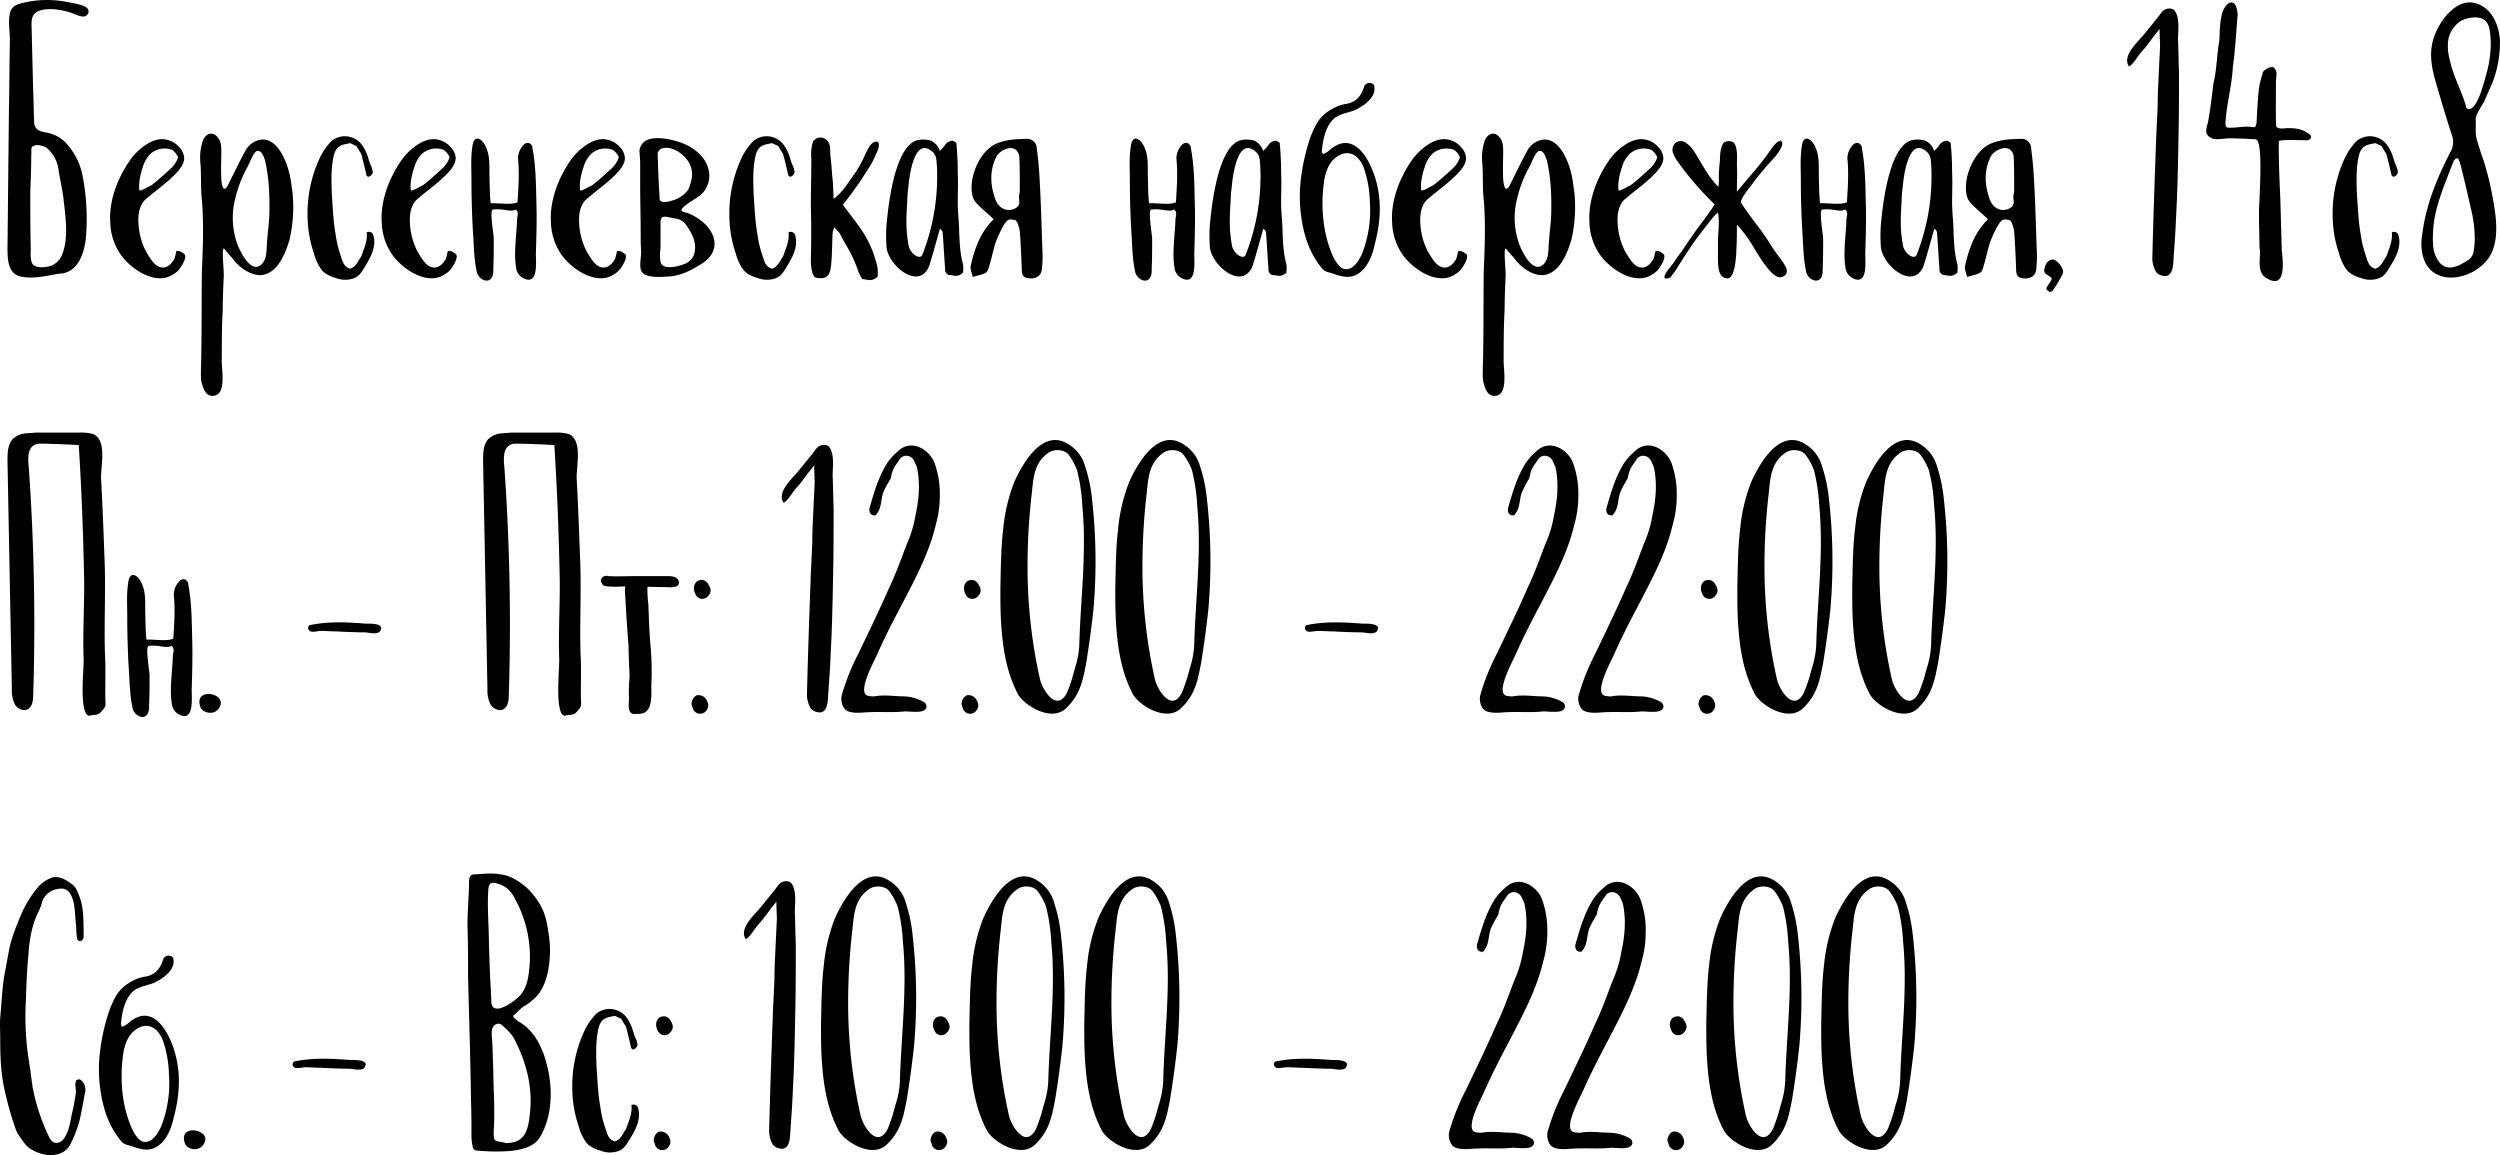 <?xml version="1.0" encoding="UTF-8"?> <svg xmlns="http://www.w3.org/2000/svg" viewBox="0 0 1031.27 476.49"> <title>время ко</title> <g id="Слой_2" data-name="Слой 2"> <g id="Слой_1-2" data-name="Слой 1"> <path d="M15.29,53.26c1.6,1.4,4,1.2,6,2a13.54,13.54,0,0,1,5.8,3.6,27.42,27.42,0,0,1,6.8,12.8,93,93,0,0,1,1.6,25.8c-.4,4.8-2,11.8-7,14.4a8.27,8.27,0,0,1-3.8,1c-5.2.8-10.8,2.4-16.2,1.2-5.2-1.2-5.4-7-5.4-11.8l.6-57.2c.2-9.6.2-19.2.4-28.6,0-3.6-.8-7.4,0-11,.8-3.8,4.4-4,7.8-4.8a43,43,0,0,1,16,.2c2,.4,6.4,1,8,2.4,1.4,1.6.4,3.4-1.6,3.6a11,11,0,0,1-3.4-1c-4-1.6-9.8-2.8-14.2-1.6-4.6,1.4-3.6,5.4-3.6,9.4l.6,24c.2,4.2.2,8.4.4,12.6A3.77,3.77,0,0,0,15.29,53.26Zm-2,7.2c-.6.8-.2,2-.4,3.6,0,5-.2,10-.4,15,0,7.8,0,15.6.2,23.4,0,1.8-.4,5.2,1,6.8,1.8,1.6,6.4,1,8.2,0a8.25,8.25,0,0,0,3.8-4.4c2.6-6.6,1.4-15,.6-22-.4-4.4-1.6-8.8-2.2-13.2a14.1,14.1,0,0,0-5-8.8,8.39,8.39,0,0,0-4.4-1Z"></path> <path d="M57.09,91.46a28.29,28.29,0,0,0,3.2,12.4c1.4,2.2,3.2,5.8,6,6.4,2.6.6,4.4-1.4,5.6-3.4a18.73,18.73,0,0,0,.8-3.2c1.4-.4,2.4.4,3.4,1.2,1,1-.6,4-1.2,4.8a8.88,8.88,0,0,1-3.6,3.6c-7.2,4.8-18-2.6-22-9a24.42,24.42,0,0,1-3.8-12.4c-.6-8.8,2.8-17.8,7.6-25a24.69,24.69,0,0,1,7.2-7.2c2.4-1.6,5.6-2.8,8.6-2a9.4,9.4,0,0,1,5,3,7,7,0,0,1,2,3.8c.8,3.8-4.2,8-6.6,10.2-3,2.6-6,4.8-8.8,7.2C57.89,83.86,56.89,87.66,57.09,91.46Zm3-13.8c1-.6,2.4-1.2,2.6-1.4,2.6-2,5.2-4.4,7.6-6.6a11.3,11.3,0,0,0,3.2-4.8,7.82,7.82,0,0,0-2.4-3,8.82,8.82,0,0,0-8.8,1.4,12.4,12.4,0,0,0-3.4,5.8c-1,2.8-1.8,6.6-1.4,9.4C57.69,78.86,58.89,78.26,60.09,77.66Z"></path> <path d="M119.49,98.66c-1.6,5.4-4.6,13.8-11.4,14.8-4,.4-8.4-2.4-11.2-5.6-2.8-3.6,0,0-4.2-5-1.6-2.2-.2,8.6-.4,11.2-.2,4.6-.4,9.2-.4,13.8-.4,6.8-.4,13.8-.4,20.6-.2,3.59,2.4,15.59-4.4,14.8-2.2-.41-3-2.4-3.6-4.4-.8-2.21-.6-4.4-.6-6.81.4-13.19.2-27,.4-40.39.4-9.8.8-19.6,0-29.2-.6-5-.2-10-.6-15a22,22,0,0,1,.8-8.8c.8-3.2,4.2-5.2,6.6-1.6,1.2,1.6,1.2,3.6,1.2,5.4,0,3.8-.2,7.6,0,11.4.2,2.4.8,6.2,2.8,2.4,1.8-3.6,5.2-10.6,7-13.8a8.78,8.78,0,0,1,5.4-4.6c7.6-2.2,11.8,8.6,13,14.2.6,2.6.8,5,1.2,7.6A60.52,60.52,0,0,1,119.49,98.66Zm-10.2-32.6c-.4-1-1.2-4-3-3.8h-.2c-1.4.2-3.2,5.2-4,6.6a51.88,51.88,0,0,0-5.6,15.6,32.11,32.11,0,0,0,1.4,16.2c1.2,3.2,5.8,12.8,10.2,8.2,2-2.2,1.8-5.4,2-8,.2-4,.8-7.8,1-11.8C111.29,81.46,111.09,73.66,109.29,66.06Z"></path> <path d="M153.68,70.46c.2.8,0,1.4-1,2.2-.4.2-.8.4-1.2,0a1,1,0,0,1-.4-.8c-.2-.8-2-8.6-2.2-8.6a29.24,29.24,0,0,1-1.8-3l-2.6-1.2c-3.2.6-5.4.8-6.6,4.4-1.4,5.2-1.2,11-1,16.6.4,5.6.6,11.4,1.6,16.8a42.68,42.68,0,0,0,2,8.4c.8,2.4,1.2,4.8,4,5.6,2.4-.8,3.2-3.2,4.6-5.2,1-3,2.6-6.2,2.2-9.8a1.91,1.91,0,0,1,2.6.8c1.8,5.2-1.4,10.2-4,14.4-1.2,2-2.4,3.4-4.8,4a10.6,10.6,0,0,1-6.6-.4c-2.2-.6-4.8-1.8-6-3.6a19.77,19.77,0,0,1-3-6.6,48.27,48.27,0,0,1-2.6-15,54,54,0,0,1,4.8-23.8,25.62,25.62,0,0,1,5.2-7.6,8.71,8.71,0,0,1,10.2-.4c2.2,1.4,3.4,3.8,4.4,6.2l1.2,3.8A7.88,7.88,0,0,1,153.68,70.46Z"></path> <path d="M169.08,91.46a28.29,28.29,0,0,0,3.2,12.4c1.4,2.2,3.2,5.8,6,6.4,2.6.6,4.4-1.4,5.6-3.4a18.73,18.73,0,0,0,.8-3.2c1.4-.4,2.4.4,3.4,1.2,1,1-.6,4-1.2,4.8a8.88,8.88,0,0,1-3.6,3.6c-7.2,4.8-18-2.6-22-9a24.42,24.42,0,0,1-3.8-12.4c-.6-8.8,2.8-17.8,7.6-25a24.69,24.69,0,0,1,7.2-7.2c2.4-1.6,5.6-2.8,8.6-2a9.4,9.4,0,0,1,5,3,7,7,0,0,1,2,3.8c.8,3.8-4.2,8-6.6,10.2-3,2.6-6,4.8-8.8,7.2C169.88,83.86,168.88,87.66,169.08,91.46Zm3-13.8c1-.6,2.4-1.2,2.6-1.4,2.6-2,5.2-4.4,7.6-6.6a11.3,11.3,0,0,0,3.2-4.8,7.82,7.82,0,0,0-2.4-3,8.82,8.82,0,0,0-8.8,1.4,12.4,12.4,0,0,0-3.4,5.8c-1,2.8-1.8,6.6-1.4,9.4C169.68,78.86,170.88,78.26,172.08,77.66Z"></path> <path d="M212.68,86.46c-2.4,1.2-4.8-.6-9.4,0-1.4.2.4,10.4.4,12,0,4.2,0,8.6-.2,12.8a6.36,6.36,0,0,1-.4,2.8c-1.6,3.6-6,.8-6.4-2-1.2-5.2-1.2-11.2-1.6-16.8q-.6-10.5-.6-21c0-5-.4-10,.6-15a3.25,3.25,0,0,1,1-1.8c1-.8,2.4.2,3.2,1.2,2.2,3,2.6,6.6,2.6,10.2,0,4.4.2,14.4.6,15,3-.2,8.2.8,11-.4.4-6.2.8-12.2.2-18.2a8.21,8.21,0,0,1,2.6-5.8c.8-.6,2-.8,2.6,0a2.17,2.17,0,0,1,.8,1.8c1.4,7.4,1.4,15,1.6,22.6.2,6.8,0,13.4-.2,20-.2,3.2,1.4,14-5,11a5.61,5.61,0,0,1-3.2-4.6c-1-6,.2-13.2.4-19.4C213.28,89.26,214.28,87.46,212.68,86.46Z"></path> <path d="M238.88,91.46a28.29,28.29,0,0,0,3.2,12.4c1.4,2.2,3.2,5.8,6,6.4,2.6.6,4.4-1.4,5.6-3.4a18.73,18.73,0,0,0,.8-3.2c1.4-.4,2.4.4,3.4,1.2,1,1-.6,4-1.2,4.8a8.88,8.88,0,0,1-3.6,3.6c-7.2,4.8-18-2.6-22-9a24.42,24.42,0,0,1-3.8-12.4c-.6-8.8,2.8-17.8,7.6-25a24.69,24.69,0,0,1,7.2-7.2c2.4-1.6,5.6-2.8,8.6-2a9.4,9.4,0,0,1,5,3,7,7,0,0,1,2,3.8c.8,3.8-4.2,8-6.6,10.2-3,2.6-6,4.8-8.8,7.2C239.68,83.86,238.68,87.66,238.88,91.46Zm3-13.8c1-.6,2.4-1.2,2.6-1.4,2.6-2,5.2-4.4,7.6-6.6a11.3,11.3,0,0,0,3.2-4.8,7.82,7.82,0,0,0-2.4-3,8.82,8.82,0,0,0-8.8,1.4,12.4,12.4,0,0,0-3.4,5.8c-1,2.8-1.8,6.6-1.4,9.4C239.48,78.86,240.68,78.26,241.88,77.66Z"></path> <path d="M263.88,63.26a4.26,4.26,0,0,1,.6-3.2c2.6-5.4,14-2.4,18-.6,4.2,1.8,8.4,5.4,9.6,9.8a10.49,10.49,0,0,1-1.2,9c-1.8,3-6.2,4.6-9,7.2-2,2,.2,1.8,2.2,2.6a21.65,21.65,0,0,1,7.2,4.8c2.4,2.6,3.8,5.6,3.4,8.8-.4,2.8-2.2,5.2-5,7-4.4,2.8-9,5.2-14,5.4-3.2.2-9.8.8-11.2-2.4-.8-2.2,0-5.6,0-7.6-.2-3-.2-5.8-.2-8.6,0-6.4-.2-12.6-.2-18.8v-9.4C264.08,66.06,263.88,64.66,263.88,63.26Zm21.2,11.4a9.75,9.75,0,0,0-1-7.8c-2.2-3.6-7.4-7.2-11.6-5.4-.4.4-1.2,1.2-1.2,1.8.2,6,.4,11.8.8,18v.8c.4,2.2,4.2,1,5.4.6a12,12,0,0,0,6.4-4.4A15.18,15.18,0,0,0,285.08,74.66Zm-12.6,27.6a18.8,18.8,0,0,0,0,5.8c.8,3.4,6.8,2,9.4,1a6.62,6.62,0,0,0,4.8-6c.4-3.8-1.4-7-3.6-10.2a6.29,6.29,0,0,0-3.8-2.6l-3.2-.6c-4-1-3.6.8-3.6,4.4v8.2Z"></path> <path d="M327.68,70.46c.2.8,0,1.4-1,2.2-.4.2-.8.4-1.2,0a1,1,0,0,1-.4-.8c-.2-.8-2-8.6-2.2-8.6a29.24,29.24,0,0,1-1.8-3l-2.6-1.2c-3.2.6-5.4.8-6.6,4.4-1.4,5.2-1.2,11-1,16.6.4,5.6.6,11.4,1.6,16.8a42.68,42.68,0,0,0,2,8.4c.8,2.4,1.2,4.8,4,5.6,2.4-.8,3.2-3.2,4.6-5.2,1-3,2.6-6.2,2.2-9.8a1.91,1.91,0,0,1,2.6.8c1.8,5.2-1.4,10.2-4,14.4-1.2,2-2.4,3.4-4.8,4a10.6,10.6,0,0,1-6.6-.4c-2.2-.6-4.8-1.8-6-3.6a19.77,19.77,0,0,1-3-6.6,48.27,48.27,0,0,1-2.6-15,54,54,0,0,1,4.8-23.8,25.62,25.62,0,0,1,5.2-7.6,8.71,8.71,0,0,1,10.2-.4c2.2,1.4,3.4,3.8,4.4,6.2l1.2,3.8A7.88,7.88,0,0,1,327.68,70.46Z"></path> <path d="M335.28,58.66c.2-.8,1.2-1.4,2-1.8a4,4,0,0,1,3.6.8c1.8,1.4,1.6,4.2,1.6,6,.4,3,.6,5.8.8,8.8.4,2.8.4,6,.6,9.6,4.2-3.2,6.2-7.2,8.8-10.6a45.36,45.36,0,0,0,3.8-6.8c.8-1.6,2.2-5.2,4-6,3.2-1.4,2,3.2,1,4.6a31.75,31.75,0,0,1-3.6,6.8,144.14,144.14,0,0,1-10.2,14.4c2.2,3,4.6,6,6.6,8.8a44.92,44.92,0,0,1,7.8,17.6v3.2c-2.4,2.2-3.8,1.4-6.4,1a21.86,21.86,0,0,1-1.6-3c-2-6.2-4.6-10-7.2-14.8-.4-1.2-1.4-2-2.8-3.6-.2,1.2-.6,1.8-.6,2.4-.2,3.4-.2,6.8-.4,10.2-.4,5-.2,9.8-6.8,8.2-1.6-1.4-1.8-5.2-1.8-7.6.2-7.4.2-14.6,0-21.8,0-6.6.2-12.2.2-19.6A18.8,18.8,0,0,1,335.28,58.66Z"></path> <path d="M376.88,58.46c1.6-1,5-1.2,7.2-.4a6.9,6.9,0,0,1,3.6,4.2,19.92,19.92,0,0,0,2-2.2,3.87,3.87,0,0,1,3.4-2l1.4.8a122.66,122.66,0,0,1,.6,12.4c.2,4.2,0,8.2,0,12.4s.6,8.2.6,12.4c.2,4.4.4,8.8,1.6,13a19.27,19.27,0,0,1,0,3.4c-2.6,2.2-3.6,1-5.8,1a2.34,2.34,0,0,1-1.6-2.6c-.4-4.8-.6-9.6-1-14.6a1.81,1.81,0,0,0-1.2-1.8s-4,14.6-4.6,15.8c-4.6,9.6-17-1.2-17.4-8.6a64.61,64.61,0,0,1,0-8.8C366.28,86.46,368.48,63.26,376.88,58.46Zm-2.6,23.8c-.4,7.6-.8,11.8.6,19.4,1,3.4,4.8,5.6,5.6,3.4a88.14,88.14,0,0,0,6-36.6c-.2-2,0-4.2-1.8-5.8-8-7.2-9.8,12.2-10,14.8A38.84,38.84,0,0,0,374.28,82.26Z"></path> <path d="M409.88,90.46c-2.4-2.4-4.8-4.2-6.8-6.4a6.49,6.49,0,0,1-2-3.6c-1.6-7.6,3.4-18.8,10.4-21.4,4.4-1.6,7.2-1.6,12-1.8a4,4,0,0,1,4.2,4c.6,4.4,1,9,1.2,13.4.6,10.2.8,20.4,1.2,30.6a37,37,0,0,1-.2,4.6c0,3.2-1.4,4.8-4.4,5-3,0-4-.8-4-4-.2-5.2-.4-10.2-.8-15.4-.2-1.6-1-4.2-1.8-4.6-2.4-.6-3.2-.6-4.8,2a47.35,47.35,0,0,0-3.4,7.2c-1,3.2-1.6,6.4-2.6,9.6-.2,1-.8,2.6-1.4,2.8-1.8,1-3.6,1.2-5.4,1.8-.4-1.6-1.2-3.4-.8-4.8C402.08,102.26,404.68,95.46,409.88,90.46Zm10.8-13c0-4.2,0-8.6-.2-13a4.38,4.38,0,0,0-1.6-2.8c-2.2-1.6-6.4.4-7.8,2.8-3,6-2.6,12-.4,18,1.6,3.8,4.8,4.8,7.4,3.8,3.8-1.4,1.8-4,2.4-6.2A10.57,10.57,0,0,0,420.68,77.46Z"></path> <path d="M484.27,86.46c-2.4,1.2-4.8-.6-9.4,0-1.4.2.4,10.4.4,12,0,4.2,0,8.6-.2,12.8a6.36,6.36,0,0,1-.4,2.8c-1.6,3.6-6,.8-6.4-2-1.2-5.2-1.2-11.2-1.6-16.8q-.6-10.5-.6-21c0-5-.4-10,.6-15a3.25,3.25,0,0,1,1-1.8c1-.8,2.4.2,3.2,1.2,2.2,3,2.6,6.6,2.6,10.2,0,4.4.2,14.4.6,15,3-.2,8.2.8,11-.4.4-6.2.8-12.2.2-18.2a8.21,8.21,0,0,1,2.6-5.8c.8-.6,2-.8,2.6,0a2.17,2.17,0,0,1,.8,1.8c1.4,7.4,1.4,15,1.6,22.6.2,6.8,0,13.4-.2,20-.2,3.2,1.4,14-5,11a5.61,5.61,0,0,1-3.2-4.6c-1-6,.2-13.2.4-19.4C484.87,89.26,485.87,87.46,484.27,86.46Z"></path> <path d="M510.27,58.46c1.6-1,5-1.2,7.2-.4a6.9,6.9,0,0,1,3.6,4.2,19.92,19.92,0,0,0,2-2.2,3.87,3.87,0,0,1,3.4-2l1.4.8a122.66,122.66,0,0,1,.6,12.4c.2,4.2,0,8.2,0,12.4s.6,8.2.6,12.4c.2,4.4.4,8.8,1.6,13a19.27,19.27,0,0,1,0,3.4c-2.6,2.2-3.6,1-5.8,1a2.34,2.34,0,0,1-1.6-2.6c-.4-4.8-.6-9.6-1-14.6a1.81,1.81,0,0,0-1.2-1.8s-4,14.6-4.6,15.8c-4.6,9.6-17-1.2-17.4-8.6a64.61,64.61,0,0,1,0-8.8C499.67,86.46,501.87,63.26,510.27,58.46Zm-2.6,23.8c-.4,7.6-.8,11.8.6,19.4,1,3.4,4.8,5.6,5.6,3.4a88.14,88.14,0,0,0,6-36.6c-.2-2,0-4.2-1.8-5.8-8-7.2-9.8,12.2-10,14.8A38.84,38.84,0,0,0,507.67,82.26Z"></path> <path d="M536.67,88.66a60.06,60.06,0,0,1-.2-13.4,84.05,84.05,0,0,1,4-18.4c2.6-6.8,4.6-10,11.2-13a15.51,15.51,0,0,1,3.6-1c4-.6,6.2-3.2,7.4-7,.2-.8.8-1.2,1.6-1.6,1.2-.2,2.4.2,2.6,1.2,1,4.6-4.2,8.2-8,10-2.6,1-5.6,1.4-8,3-4,3-5.2,9.2-5.6,14a1.53,1.53,0,0,0,.4,1,1.2,1.2,0,0,0,.8-.2,7,7,0,0,0,1.6-1c11.4-10.4,18.8,6.6,20.4,16,1.4,7.4.6,15.2-1.4,22.6-.8,3.8-2.2,7.6-4.8,10.4-4.4,4.4-8.4,3-13,1.4-1.4-.4-2.8-.6-3.8-1.8C540.07,104.46,537.67,96.66,536.67,88.66Zm28.4-5.6a46.59,46.59,0,0,0-2.2-13c-1.8-5.6-6.2-9-11.4-5.4-3.6,2.4-5,7.2-5.4,11.2-1.2,8.8-.4,19.2,2.8,27.4.8,2.4,2.8,6.6,5.2,7.6,3.8,1.2,6.4-3.2,7.8-6.2A49.46,49.46,0,0,0,565.07,83.06Z"></path> <path d="M585.87,91.46a28.29,28.29,0,0,0,3.2,12.4c1.4,2.2,3.2,5.8,6,6.4,2.6.6,4.4-1.4,5.6-3.4a18.73,18.73,0,0,0,.8-3.2c1.4-.4,2.4.4,3.4,1.2,1,1-.6,4-1.2,4.8a8.88,8.88,0,0,1-3.6,3.6c-7.2,4.8-18-2.6-22-9a24.42,24.42,0,0,1-3.8-12.4c-.6-8.8,2.8-17.8,7.6-25a24.69,24.69,0,0,1,7.2-7.2c2.4-1.6,5.6-2.8,8.6-2a9.4,9.4,0,0,1,5,3,7,7,0,0,1,2,3.8c.8,3.8-4.2,8-6.6,10.2-3,2.6-6,4.8-8.8,7.2C586.67,83.86,585.67,87.66,585.87,91.46Zm3-13.8c1-.6,2.4-1.2,2.6-1.4,2.6-2,5.2-4.4,7.6-6.6a11.3,11.3,0,0,0,3.2-4.8,7.82,7.82,0,0,0-2.4-3,8.82,8.82,0,0,0-8.8,1.4,12.4,12.4,0,0,0-3.4,5.8c-1,2.8-1.8,6.6-1.4,9.4C586.47,78.86,587.67,78.26,588.87,77.66Z"></path> <path d="M648.27,98.66c-1.6,5.4-4.6,13.8-11.4,14.8-4,.4-8.4-2.4-11.2-5.6-2.8-3.6,0,0-4.2-5-1.6-2.2-.2,8.6-.4,11.2-.2,4.6-.4,9.2-.4,13.8-.4,6.8-.4,13.8-.4,20.6-.2,3.59,2.4,15.59-4.4,14.8-2.2-.41-3-2.4-3.6-4.4-.8-2.21-.6-4.4-.6-6.81.4-13.19.2-27,.4-40.39.4-9.8.8-19.6,0-29.2-.6-5-.2-10-.6-15a22,22,0,0,1,.8-8.8c.8-3.2,4.2-5.2,6.6-1.6,1.2,1.6,1.2,3.6,1.2,5.4,0,3.8-.2,7.6,0,11.4.2,2.4.8,6.2,2.8,2.4,1.8-3.6,5.2-10.6,7-13.8a8.78,8.78,0,0,1,5.4-4.6c7.6-2.2,11.8,8.6,13,14.2.6,2.6.8,5,1.2,7.6A60.52,60.52,0,0,1,648.27,98.66Zm-10.2-32.6c-.4-1-1.2-4-3-3.8h-.2c-1.4.2-3.2,5.2-4,6.6a51.88,51.88,0,0,0-5.6,15.6,32.11,32.11,0,0,0,1.4,16.2c1.2,3.2,5.8,12.8,10.2,8.2,2-2.2,1.8-5.4,2-8,.2-4,.8-7.8,1-11.8C640.07,81.46,639.87,73.66,638.07,66.06Z"></path> <path d="M667.26,91.46a28.29,28.29,0,0,0,3.2,12.4c1.4,2.2,3.2,5.8,6,6.4,2.6.6,4.4-1.4,5.6-3.4a18.73,18.73,0,0,0,.8-3.2c1.4-.4,2.4.4,3.4,1.2,1,1-.6,4-1.2,4.8a8.88,8.88,0,0,1-3.6,3.6c-7.2,4.8-18-2.6-22-9a24.52,24.52,0,0,1-3.8-12.4c-.59-8.8,2.8-17.8,7.6-25a24.69,24.69,0,0,1,7.2-7.2c2.4-1.6,5.6-2.8,8.6-2a9.4,9.4,0,0,1,5,3,7,7,0,0,1,2,3.8c.8,3.8-4.2,8-6.6,10.2-3,2.6-6,4.8-8.8,7.2C668.06,83.86,667.06,87.66,667.26,91.46Zm3-13.8c1-.6,2.4-1.2,2.6-1.4,2.6-2,5.2-4.4,7.6-6.6a11.3,11.3,0,0,0,3.2-4.8,7.82,7.82,0,0,0-2.4-3,8.82,8.82,0,0,0-8.8,1.4,12.4,12.4,0,0,0-3.4,5.8c-1,2.8-1.8,6.6-1.4,9.4C667.86,78.86,669.06,78.26,670.26,77.66Z"></path> <path d="M690.07,113.06l-1,1.4a4,4,0,0,1-2.2.4c-1.4-1,3-5.6,3.6-6.6,1-1.6,2.19-3.2,3.4-4.8,2.2-3.4,4.39-6.4,6.6-9.6.6-.6,7-9.4,6.79-9.6a127.32,127.32,0,0,1-15.19-17.6,13.57,13.57,0,0,1-2-3.8,3.83,3.83,0,0,1,1.19-4,3.62,3.62,0,0,1,4.4.2,13,13,0,0,1,3.21,3.4c2.6,4.2,6.39,11.4,10,14.6.4-3.4,0-4,.21-5.4a40.36,40.36,0,0,1,.4-5.2c0-2.2.19-6,1.6-7.6a3.33,3.33,0,0,1,2.4-.6c3.79-.2,3,7.4,3,9.6.19,3,0,7.6,0,11.2l2.19-2.6c4-4.8,8.41-9.6,11.8-14.8.8-1.2,3.4-4.4,4.4-3.4,1.4,1.4-2,5.8-3,6.8-1.4,1.6-3,3.2-4.39,5a81.67,81.67,0,0,0-5.21,6.6c-1.6,2-3.4,4.2-4.19,6.6,0,.6,5.19,7.6,5.79,8.4a107.34,107.34,0,0,1,6.6,9.4c3.8,6.2,9.8,11.2,4.61,13.2-3.61,1.4-9.21-8.2-11.21-11.4a53.08,53.08,0,0,0-7.39-10.2c0,3.4,0,6.8-.21,10.4a40.1,40.1,0,0,1-.4,5,18.33,18.33,0,0,1-1.2,5c-.59,1-1.19,1.8-2.19,1.8-.81-.2-1.61-.2-2.21-1-1.6-1.6-1.6-5.4-1.6-7.4v-6.8c0-3.6.81-8.4,0-12-1.59,1.2-3.4,3.8-4.59,5.2-1.41,2-3,3.8-4.41,5.8-3.19,4.4-6,9-8.79,13.4C690.47,112.46,690.26,112.86,690.07,113.06Z"></path> <path d="M761.06,86.46c-2.4,1.2-4.8-.6-9.4,0-1.4.2.4,10.4.4,12,0,4.2,0,8.6-.2,12.8a6.36,6.36,0,0,1-.4,2.8c-1.6,3.6-6,.8-6.4-2-1.2-5.2-1.2-11.2-1.6-16.8q-.6-10.5-.6-21c0-5-.4-10,.6-15a3.25,3.25,0,0,1,1-1.8c1-.8,2.4.2,3.2,1.2,2.2,3,2.6,6.6,2.6,10.2,0,4.4.2,14.4.6,15,3-.2,8.2.8,11-.4.4-6.2.8-12.2.2-18.2a8.21,8.21,0,0,1,2.6-5.8c.8-.6,2-.8,2.6,0a2.17,2.17,0,0,1,.8,1.8c1.4,7.4,1.4,15,1.6,22.6.2,6.8,0,13.4-.2,20-.2,3.2,1.4,14-5,11a5.61,5.61,0,0,1-3.2-4.6c-1-6,.2-13.2.4-19.4C761.66,89.26,762.66,87.46,761.06,86.46Z"></path> <path d="M787.06,58.46c1.6-1,5-1.2,7.2-.4a6.9,6.9,0,0,1,3.6,4.2,19.92,19.92,0,0,0,2-2.2,3.87,3.87,0,0,1,3.4-2l1.4.8a122.66,122.66,0,0,1,.6,12.4c.2,4.2,0,8.2,0,12.4s.6,8.2.6,12.4c.2,4.4.4,8.8,1.6,13a19.27,19.27,0,0,1,0,3.4c-2.6,2.2-3.6,1-5.8,1a2.34,2.34,0,0,1-1.6-2.6c-.4-4.8-.6-9.6-1-14.6a1.81,1.81,0,0,0-1.2-1.8s-4,14.6-4.6,15.8c-4.6,9.6-17-1.2-17.4-8.6a64.61,64.61,0,0,1,0-8.8C776.46,86.46,778.66,63.26,787.06,58.46Zm-2.6,23.8c-.4,7.6-.8,11.8.6,19.4,1,3.4,4.8,5.6,5.6,3.4a88.14,88.14,0,0,0,6-36.6c-.2-2,0-4.2-1.8-5.8-8-7.2-9.8,12.2-10,14.8A38.84,38.84,0,0,0,784.46,82.26Z"></path> <path d="M820.06,90.46c-2.4-2.4-4.8-4.2-6.8-6.4a6.49,6.49,0,0,1-2-3.6c-1.6-7.6,3.4-18.8,10.4-21.4,4.4-1.6,7.2-1.6,12-1.8a4,4,0,0,1,4.2,4c.6,4.4,1,9,1.2,13.4.6,10.2.8,20.4,1.2,30.6a37,37,0,0,1-.2,4.6c0,3.2-1.4,4.8-4.4,5-3,0-4-.8-4-4-.2-5.2-.4-10.2-.8-15.4-.2-1.6-1-4.2-1.8-4.6-2.4-.6-3.2-.6-4.8,2a47.35,47.35,0,0,0-3.4,7.2c-1,3.2-1.6,6.4-2.6,9.6-.2,1-.8,2.6-1.4,2.8-1.8,1-3.6,1.2-5.4,1.8-.4-1.6-1.2-3.4-.8-4.8C812.26,102.26,814.86,95.46,820.06,90.46Zm10.8-13c0-4.2,0-8.6-.2-13a4.38,4.38,0,0,0-1.6-2.8c-2.2-1.6-6.4.4-7.8,2.8-3,6-2.6,12-.4,18,1.6,3.8,4.8,4.8,7.4,3.8,3.8-1.4,1.8-4,2.4-6.2A10.57,10.57,0,0,0,830.86,77.46Z"></path> <path d="M851.06,112.26l-.2.8a67.43,67.43,0,0,1-3.8,6.4c-.6,1-1.4,1.2-2.2.59-.6-.59-1-1-.4-1.79.4-.8,1-1.4,1.4-2.2.8-1.2.6-1.4-.6-2.2-1-.6-2.2-1.2-2-2.6.4-2,1-3.6,3.2-4.2h.6C848.86,107.46,851.06,110.46,851.06,112.26Z"></path> <path d="M898.65,56.66c-.2,10.8-.4,21.8-1,32.8-.2,5.4-.6,11-1,16.6-.2,3.6-.2,9.8-6,7.2a5.3,5.3,0,0,1-1.2-1,11.31,11.31,0,0,1-1.6-5.6c.4-16.6,1-33.2,1.6-50l.6-12.6c0-4.2.2-8.2.4-12.4l.6-12.8c0-1-.2-4-.2-7a11.09,11.09,0,0,1-1.2,1.6c-2,2.4-3.6,5-5.8,7.4-1.8,1.8-3.4,5.2-5.6,6.6-3.2-4.6,4.2-10.6,6.6-13.8,2.4-3,4.8-5.8,7-8.8a.2.2,0,0,0,.2-.2l.2-.2c1.4-1.2,4-1.4,5,.2,2,3.2,1.2,8,1.2,11.6.2,4.4.2,9,.4,13.4C898.85,38.66,898.85,47.66,898.65,56.66Z"></path> <path d="M932.05,102.26c0-4.4-.2-9-.2-13.6-.2-4,2.2-30.8-1.4-31.2-3.6-.2-7.2-.4-10.8-.4-2.2,0-5.2.8-7.2,0-4-1.8-1.8-4.6-1.4-8,.8-4.6,1.4-9.6,2-14.6,1.4-5.6,1.4-12,2.4-17.4.4-4.4-.2-13,4-15.8a2,2,0,0,1,2.8,1,12.91,12.91,0,0,1,.8,3.8c-.6,7-1,14.6-2,21.8-.4,7.6-2.6,15.2-3,22.6,0,1.8,0,2.4,2.6,2.2,2.6,0,5.6-.8,8.8-.2,1,.2,1.2-.8,1.4-1.8.2-4,.4-8.2.8-12.4a32.12,32.12,0,0,1,1.6-7.6,2.41,2.41,0,0,1,1.4-2,4.71,4.71,0,0,1,2.6-1c1.2,0,2,2,1.8,3,0,1-.2,2-.2,2.8,0,5.2-.2,18.4.2,18.8,1,1.2,3.4.6,4.8.6,3.4,0,6,.4,8.6,2.4a1.36,1.36,0,0,1,.8,1.6,1.78,1.78,0,0,1-1.6,1c-1.2,0-11.6-.4-11.6.4-.2,6.4.4,19.6.6,23.4l.6,21.6c.4,3.8,2.2,16.79-6.4,11.4-3.6-2-2.6-7-2.6-10.6A6.17,6.17,0,0,0,932.05,102.26Z"></path> <path d="M989.05,70.46c.2.8,0,1.4-1,2.2-.4.2-.8.4-1.2,0a1,1,0,0,1-.4-.8c-.2-.8-2-8.6-2.2-8.6a29.24,29.24,0,0,1-1.8-3l-2.6-1.2c-3.2.6-5.4.8-6.6,4.4-1.4,5.2-1.2,11-1,16.6.4,5.6.6,11.4,1.6,16.8a42.68,42.68,0,0,0,2,8.4c.8,2.4,1.2,4.8,4,5.6,2.4-.8,3.2-3.2,4.6-5.2,1-3,2.6-6.2,2.2-9.8a1.91,1.91,0,0,1,2.6.8c1.8,5.2-1.4,10.2-4,14.4-1.2,2-2.4,3.4-4.8,4a10.6,10.6,0,0,1-6.6-.4c-2.2-.6-4.8-1.8-6-3.6a19.77,19.77,0,0,1-3-6.6,48.27,48.27,0,0,1-2.6-15,54,54,0,0,1,4.8-23.8,25.62,25.62,0,0,1,5.2-7.6,8.71,8.71,0,0,1,10.2-.4c2.2,1.4,3.4,3.8,4.4,6.2l1.2,3.8A7.88,7.88,0,0,1,989.05,70.46Z"></path> <path d="M999.05,97.66c0-.6.2-1,.2-1.4,1.6-12.2,6.2-23.2,11.8-34a8,8,0,0,0,.4-6.4c-2.4-7.4-4.6-14.8-6.8-22.4-1.4-5-2.4-10-1.4-15.2,1.6-8.6,11.4-22.8,21.8-15,4,3,5.8,8.2,6.2,13.2a46.9,46.9,0,0,1-3,17.4l-3.6,8.2c-1,1.8-3.6,5.4-3.4,7.4.2,3-.4,5.4.6,8.6.8,2.8,1.8,5.8,2.8,8.6a132.12,132.12,0,0,1,4.4,19.6c.8,5.4,1.2,11.2-.6,16.4-4,12.4-26,18-29.2,2A20.73,20.73,0,0,1,999.05,97.66Zm4.6-1.4a35.3,35.3,0,0,0,0,4.6,13.08,13.08,0,0,0,2.2,6.8c3.4,4.8,8.2,2.2,12-.2a5.35,5.35,0,0,0,2.6-4.2,29.84,29.84,0,0,0,.4-4.2,49.65,49.65,0,0,0-1.4-12.2c-1.4-6.2-2.8-12.4-4.4-18.6a15.68,15.68,0,0,0-1-2.8.91.91,0,0,0-1,0,2.94,2.94,0,0,0-1,1.2C1008.45,76.26,1003.85,86.06,1003.65,96.26Zm23.8-77.2a38.54,38.54,0,0,0-.2-4.8c-.2-1.8-.4-3.8-1.6-5.2-2-2.8-7.4-2-10.2-.6a11.51,11.51,0,0,0-5.6,8.6,21.42,21.42,0,0,0,.8,8c1.4,6.6,4.8,12.4,6.6,18.8a1.1,1.1,0,0,0,.6,1,1.71,1.71,0,0,0,1.4,0c3.2-1.8,5.2-10.2,6.2-13.6A50.18,50.18,0,0,0,1027.45,19.06Z"></path> <path d="M9.89,178.86c1.4-.2,3-.2,4.6-.4h18.2a18.47,18.47,0,0,1,5.8.6c5.8,2.6,3,13.4,3.2,18.4.6,10.8,1,21.6,1.4,32.4.6,13-.2,26.8.2,39.8.4,6.6,0,13.2.2,19.8.2,2.2-.4,2.6-1.8,4.2s-2.8,1-5,1.6c-4.2-.8-2-19.8-2.2-23.8-.4-10,.4-23.2.2-33.2-.4-19.2-1-35.2-2.2-54.6-.2-.2-15.4-.8-16.8-.6-4.6.8-4.2,6-3.8,10a916.51,916.51,0,0,1,1.8,93.8c0,2.2-.4,4.8-2.4,5.8-1.8.8-4.2-.4-5.2-2.2a12.43,12.43,0,0,1-1.2-6l-1.8-94.2c0-3.2,0-6.8,2.2-9.2A9,9,0,0,1,9.89,178.86Z"></path> <path d="M70.69,266.46c-2.4,1.2-4.8-.6-9.4,0-1.4.2.4,10.4.4,12,0,4.2,0,8.6-.2,12.8a6.36,6.36,0,0,1-.4,2.8c-1.6,3.6-6,.8-6.4-2-1.2-5.2-1.2-11.2-1.6-16.8q-.6-10.5-.6-21c0-5-.4-10,.6-15a3.25,3.25,0,0,1,1-1.8c1-.8,2.4.2,3.2,1.2,2.2,3,2.6,6.6,2.6,10.2,0,4.4.2,14.4.6,15,3-.2,8.2.8,11-.4.4-6.2.8-12.2.2-18.2a8.21,8.21,0,0,1,2.6-5.8c.8-.6,2-.8,2.6,0a2.17,2.17,0,0,1,.8,1.8c1.4,7.4,1.4,15,1.6,22.6.2,6.8,0,13.4-.2,20-.2,3.2,1.4,14-5,11a5.61,5.61,0,0,1-3.2-4.6c-1-6,.2-13.2.4-19.4C71.29,269.26,72.29,267.46,70.69,266.46Z"></path> <path d="M90.68,291.46a4.16,4.16,0,0,1-1.19,1.6c-1.81,1.8-6,1-6.81-1.4C79.68,283.26,93.68,285.86,90.68,291.46Z"></path> <path d="M157.28,259.06a7.87,7.87,0,0,1-.4,1.2c-1,1.6-4.4.8-6,.6-4,0-8.2-.2-12.2-.4-2,0-4.2-.2-6.2-.2-1.2,0-3.2.6-4.4.2a1.87,1.87,0,0,1-1-1.4c0-.4.4-1.2.8-1.2,7.6-1.6,15.4-1.2,23-.6C152.28,257.26,157.08,257.06,157.28,259.06Z"></path> <path d="M206.08,178.86c1.4-.2,3-.2,4.6-.4h18.2a18.47,18.47,0,0,1,5.8.6c5.8,2.6,3,13.4,3.2,18.4.6,10.8,1,21.6,1.4,32.4.6,13-.2,26.8.2,39.8.4,6.6,0,13.2.2,19.8.2,2.2-.4,2.6-1.8,4.2s-2.8,1-5,1.6c-4.2-.8-2-19.8-2.2-23.8-.4-10,.4-23.2.2-33.2-.4-19.2-1-35.2-2.2-54.6-.2-.2-15.4-.8-16.8-.6-4.6.8-4.2,6-3.8,10a916.51,916.51,0,0,1,1.8,93.8c0,2.2-.4,4.8-2.4,5.8-1.8.8-4.2-.4-5.2-2.2a12.43,12.43,0,0,1-1.2-6l-1.8-94.2c0-3.2,0-6.8,2.2-9.2A9,9,0,0,1,206.08,178.86Z"></path> <path d="M267.08,242.06a47.16,47.16,0,0,0,.4,7.4c0,2,.2,4.2.2,6.2.2,4.2.4,8.2.8,12.2a125.15,125.15,0,0,1,.2,15c0,2.6.2,5.6-.6,8.2a5.11,5.11,0,0,1-2.4,3,6.81,6.81,0,0,1-2.8.4,5.44,5.44,0,0,1-1.8,0c-2.4-.6-1.6-4.4-1.6-6.4a58.92,58.92,0,0,1,.2-8.4,43.5,43.5,0,0,0-.2-5c0-2.8-.2-5.6-.2-8.4-.6-7-1-13.8-1.4-20.8a20.29,20.29,0,0,1,0-3.6c-5.2.4-7.8,0-8.6-.2s-1-1.2-1.4-1.8a2,2,0,0,1,1-2,2.9,2.9,0,0,1,2.2-.2c3.6.2,7.4,0,10.8,0h12c1.6,0,4.2-.2,5.4,1a2,2,0,0,1,.4,2.8c-.6.6-1.6.6-2.4.8Z"></path> <path d="M285.28,290.66a4.22,4.22,0,0,1,2-3.8,3.73,3.73,0,0,1,4,1.6c1.2,2,1.2,3.4-.2,5a3.15,3.15,0,0,1-5.2-1A18.88,18.88,0,0,0,285.28,290.66Zm1-47.6c-.2-1.6.8-3.4,2-3.6a3,3,0,0,1,3.8,1.4c1.4,2,1.4,3.6,0,5a3,3,0,0,1-5.2-.8A5.3,5.3,0,0,1,286.28,243.06Z"></path> <path d="M343.67,236.66c-.2,10.8-.4,21.8-1,32.8-.2,5.4-.6,11-1,16.6-.2,3.6-.2,9.8-6,7.2a5.3,5.3,0,0,1-1.2-1,11.31,11.31,0,0,1-1.6-5.6c.4-16.6,1-33.2,1.6-50l.6-12.6c0-4.2.2-8.2.4-12.4l.6-12.8c0-1-.2-4-.2-7a11.09,11.09,0,0,1-1.2,1.6c-2,2.4-3.6,5-5.8,7.4-1.8,1.8-3.4,5.2-5.6,6.6-3.2-4.6,4.2-10.6,6.6-13.8,2.4-3,4.8-5.8,7-8.8a.2.2,0,0,0,.2-.2l.2-.2c1.4-1.2,4-1.4,5,.2,2,3.2,1.2,8,1.2,11.6.2,4.4.2,9,.4,13.4C343.87,218.66,343.87,227.66,343.67,236.66Z"></path> <path d="M387.67,204.86a42.42,42.42,0,0,1-1.6,11.4c-2.8,12-8.6,22.6-14.2,33.4-3.6,6.8-7,13.4-10,20.2-1.2,2.8-8.8,16.4-3.6,17.2a9.74,9.74,0,0,0,2.4.2c4.2-.8,8.2,0,12.4,0a17.56,17.56,0,0,1,7.8,2.2c1.6.8,1.8,2.8.2,3.6-1.6,1-5.8.4-7.8.4-5.8.6-9.4,0-16.4.4-2.2.2-5.2.4-7.4-.6-2.2-1.2-2.8-4.8-2.2-6.6a91.39,91.39,0,0,1,6.8-17c4.4-9.2,8.8-18.2,12.8-27.4,2.8-5.8,4.8-11.6,7.2-17.8a49,49,0,0,0,3.6-12c1.4-6.4,2-13,.6-19.6-.2-.8-.8-1.8-1-2.4-1.2-2.8-4.4-3.2-6-1.2-2.4,3.6-3,3.8-3.8,8-.2.4-2.6,4.4-2.8,5.2-1.4,2.8-.8,6.6-2.8,9.2-2.2,3.2-.6.8-.6.8a1.76,1.76,0,0,1-2-.4c-.4-.2-.6-1-.6-1.4-.2-.2,0-.4,0-1,1.8-6.2,3.6-12.8,7.4-18.8a23.49,23.49,0,0,1,4.2-4.6c5.6-5.6,13.4-.8,15.4,5.2A37.58,37.58,0,0,1,387.67,204.86Z"></path> <path d="M396.67,290.66a4.22,4.22,0,0,1,2-3.8,3.73,3.73,0,0,1,4,1.6c1.2,2,1.2,3.4-.2,5a3.15,3.15,0,0,1-5.2-1A18.88,18.88,0,0,0,396.67,290.66Zm1-47.6c-.2-1.6.8-3.4,2-3.6a3,3,0,0,1,3.8,1.4c1.4,2,1.4,3.6,0,5a3,3,0,0,1-5.2-.8A5.3,5.3,0,0,1,397.67,243.06Z"></path> <path d="M412.67,242.46c.2-8.2.2-16.4,1.2-24.6a70.82,70.82,0,0,1,4.6-19.2c3.2-7,11.6-22.6,22.6-15.2a15.54,15.54,0,0,1,6.6,9,64,64,0,0,1,2.8,13.4,229.64,229.64,0,0,1,.6,45.4q-1.2,11.1-3,22.2c-1.4,7.2-2.4,13-8.2,18.6-6,6-17.4-1-20-5.8-5-9.6-6.4-20-7-31C412.67,251.06,412.67,246.66,412.67,242.46Zm11.2-9.4a211.19,211.19,0,0,0,5.2,47.4c1.2,4.4,6.8,13.4,11,5.4.8-1.8,1.4-3.6,2-5.4s1-3.8,1.6-5.6a36.42,36.42,0,0,0,1.6-10.4c.6-18.6,3-37,1.2-55.8a75.63,75.63,0,0,0-2.2-14.8,26.9,26.9,0,0,0-3.4-6.2c-1.6-2.2-5.8-2.6-8.2-1-6.6,4.4-6.4,11.6-7.2,18.2A260.62,260.62,0,0,0,423.87,233.06Z"></path> <path d="M460.07,242.46c.2-8.2.2-16.4,1.2-24.6a70.82,70.82,0,0,1,4.6-19.2c3.2-7,11.6-22.6,22.6-15.2a15.54,15.54,0,0,1,6.6,9,64,64,0,0,1,2.8,13.4,229.64,229.64,0,0,1,.6,45.4q-1.2,11.1-3,22.2c-1.4,7.2-2.4,13-8.2,18.6-6,6-17.4-1-20-5.8-5-9.6-6.4-20-7-31C460.07,251.06,460.07,246.66,460.07,242.46Zm11.2-9.4a211.19,211.19,0,0,0,5.2,47.4c1.2,4.4,6.8,13.4,11,5.4.8-1.8,1.4-3.6,2-5.4s1-3.8,1.6-5.6a36.42,36.42,0,0,0,1.6-10.4c.6-18.6,3-37,1.2-55.8a75.63,75.63,0,0,0-2.2-14.8,26.9,26.9,0,0,0-3.4-6.2c-1.6-2.2-5.8-2.6-8.2-1-6.6,4.4-6.4,11.6-7.2,18.2A260.62,260.62,0,0,0,471.27,233.06Z"></path> <path d="M568.47,259.06a9.26,9.26,0,0,1-.4,1.2c-1,1.6-4.41.8-6,.6-4,0-8.2-.2-12.2-.4-2,0-4.21-.2-6.21-.2-1.19,0-3.19.6-4.39.2a1.87,1.87,0,0,1-1-1.4c0-.4.4-1.2.8-1.2,7.59-1.6,15.4-1.2,23-.6C563.47,257.26,568.26,257.06,568.47,259.06Z"></path> <path d="M651.07,204.86a42.42,42.42,0,0,1-1.61,11.4c-2.8,12-8.6,22.6-14.2,33.4-3.6,6.8-7,13.4-10,20.2-1.19,2.8-8.79,16.4-3.6,17.2a9.82,9.82,0,0,0,2.41.2c4.19-.8,8.19,0,12.4,0a17.56,17.56,0,0,1,7.79,2.2c1.6.8,1.81,2.8.2,3.6-1.6,1-5.8.4-7.8.4-5.8.6-9.4,0-16.4.4-2.19.2-5.19.4-7.4-.6-2.2-1.2-2.79-4.8-2.2-6.6a90.73,90.73,0,0,1,6.81-17c4.39-9.2,8.79-18.2,12.79-27.4,2.81-5.8,4.81-11.6,7.2-17.8a49,49,0,0,0,3.61-12c1.39-6.4,2-13,.59-19.6-.2-.8-.8-1.8-1-2.4-1.2-2.8-4.4-3.2-6-1.2-2.4,3.6-3,3.8-3.8,8a58.57,58.57,0,0,0-2.79,5.2c-1.41,2.8-.81,6.6-2.81,9.2-2.19,3.2-.6.8-.6.8a1.76,1.76,0,0,1-2-.4c-.4-.2-.59-1-.59-1.4-.21-.2,0-.4,0-1,1.79-6.2,3.59-12.8,7.4-18.8a23.15,23.15,0,0,1,4.19-4.6c5.6-5.6,13.41-.8,15.41,5.2A38,38,0,0,1,651.07,204.86Z"></path> <path d="M691.66,204.86a42.42,42.42,0,0,1-1.6,11.4c-2.8,12-8.6,22.6-14.2,33.4-3.6,6.8-7,13.4-10,20.2-1.2,2.8-8.8,16.4-3.6,17.2a9.74,9.74,0,0,0,2.4.2c4.2-.8,8.2,0,12.4,0a17.56,17.56,0,0,1,7.8,2.2c1.6.8,1.8,2.8.2,3.6-1.6,1-5.8.4-7.8.4-5.8.6-9.4,0-16.4.4-2.2.2-5.2.4-7.4-.6-2.2-1.2-2.8-4.8-2.2-6.6a91.39,91.39,0,0,1,6.8-17c4.4-9.2,8.8-18.2,12.8-27.4,2.8-5.8,4.8-11.6,7.2-17.8a49,49,0,0,0,3.6-12c1.4-6.4,2-13,.6-19.6-.2-.8-.8-1.8-1-2.4-1.2-2.8-4.4-3.2-6-1.2-2.4,3.6-3,3.8-3.8,8-.2.4-2.6,4.4-2.8,5.2-1.4,2.8-.8,6.6-2.8,9.2-2.2,3.2-.6.8-.6.8a1.76,1.76,0,0,1-2-.4c-.4-.2-.6-1-.6-1.4-.2-.2,0-.4,0-1,1.8-6.2,3.6-12.8,7.4-18.8a23.49,23.49,0,0,1,4.2-4.6c5.6-5.6,13.4-.8,15.4,5.2A37.58,37.58,0,0,1,691.66,204.86Z"></path> <path d="M700.66,290.66a4.22,4.22,0,0,1,2-3.8,3.73,3.73,0,0,1,4,1.6c1.2,2,1.2,3.4-.2,5a3.15,3.15,0,0,1-5.2-1A18.88,18.88,0,0,0,700.66,290.66Zm1-47.6c-.2-1.6.8-3.4,2-3.6a3,3,0,0,1,3.8,1.4c1.4,2,1.4,3.6,0,5a3,3,0,0,1-5.2-.8A5.3,5.3,0,0,1,701.66,243.06Z"></path> <path d="M716.66,242.46c.2-8.2.2-16.4,1.2-24.6a70.82,70.82,0,0,1,4.6-19.2c3.2-7,11.6-22.6,22.6-15.2a15.52,15.52,0,0,1,6.59,9,63.39,63.39,0,0,1,2.81,13.4,229.64,229.64,0,0,1,.6,45.4q-1.2,11.1-3,22.2c-1.41,7.2-2.41,13-8.2,18.6-6,6-17.4-1-20-5.8-5-9.6-6.4-20-7-31C716.66,251.06,716.66,246.66,716.66,242.46Zm11.2-9.4a211.19,211.19,0,0,0,5.2,47.4c1.2,4.4,6.8,13.4,11,5.4.8-1.8,1.4-3.6,2-5.4s1-3.8,1.59-5.6a36.43,36.43,0,0,0,1.61-10.4c.6-18.6,3-37,1.2-55.8a76.39,76.39,0,0,0-2.2-14.8,26.9,26.9,0,0,0-3.4-6.2c-1.6-2.2-5.8-2.6-8.21-1-6.59,4.4-6.39,11.6-7.19,18.2A260.62,260.62,0,0,0,727.86,233.06Z"></path> <path d="M764.06,242.46c.2-8.2.2-16.4,1.2-24.6a70.45,70.45,0,0,1,4.6-19.2c3.2-7,11.6-22.6,22.6-15.2a15.58,15.58,0,0,1,6.6,9,63.33,63.33,0,0,1,2.79,13.4,230.41,230.41,0,0,1,.61,45.4q-1.22,11.1-3,22.2c-1.4,7.2-2.4,13-8.21,18.6-6,6-17.39-1-20-5.8-5-9.6-6.39-20-7-31C764.06,251.06,764.06,246.66,764.06,242.46Zm11.19-9.4a211.2,211.2,0,0,0,5.21,47.4c1.19,4.4,6.79,13.4,11,5.4.79-1.8,1.39-3.6,2-5.4s1-3.8,1.6-5.6a36.41,36.41,0,0,0,1.59-10.4c.6-18.6,3-37,1.2-55.8a74.15,74.15,0,0,0-2.2-14.8,26.9,26.9,0,0,0-3.4-6.2c-1.6-2.2-5.79-2.6-8.19-1-6.6,4.4-6.41,11.6-7.2,18.2A260.6,260.6,0,0,0,775.25,233.06Z"></path> <path d="M.09,428.26c0-2.8-.2-5.8,0-8.6.6-6.2.8-12.6,2-19,.6-2.8,1-5.6,1.6-8.4.8-4.8,2.8-9.6,4.6-14a45.57,45.57,0,0,1,8-13,15.16,15.16,0,0,1,5-3.2c3.4-1,6.4,1.2,8.8,3a5.67,5.67,0,0,1,1.6,2.2,25.65,25.65,0,0,1,2.6,10.2c.2,2.8.2,6,.2,8.8a1.5,1.5,0,0,1-.2,1c-.2.4-.8,1-1.2,1s-1.2-.4-1.2-1a15.69,15.69,0,0,1-.4-4.4c-.4-3-.4-5.6-.8-8.6a13.28,13.28,0,0,0-.6-3c-1.2-4-3.2-5.4-7-4.4a7.87,7.87,0,0,0-5.8,5.4,17,17,0,0,1-1.2,3.4c-3,5.8-4,12.2-4.4,18.6-.6,6-.8,12.2-1,18.2a114.64,114.64,0,0,0,.2,16.6c.4,5.4,1.4,10.4,2,15.4l.6,4.2a82.77,82.77,0,0,0,6.2,19.2c.8,1.6,1.4,3.4,3.4,3.6,2.2,0,3.4-1.6,4.2-3.4,1.6-3,1.8-6.4,2.6-9.6.6-2.4,1-5,1.4-7.6a15.14,15.14,0,0,0-.2-3,5.54,5.54,0,0,1,.2-1.8c.2-.8,1.4-1,2-.6a5.09,5.09,0,0,1,1.8,5.2c-.8,4-1.4,8-2.4,12a47.08,47.08,0,0,1-3.4,8.8c-1.8,4.4-6.6,5.6-10.8,4.8a17.19,17.19,0,0,1-6-2.4c-2.2-1.4-3.6-4-5.2-6.2a23.28,23.28,0,0,1-1.2-3,134.19,134.19,0,0,1-4.4-16C.29,442.06.09,435.26.09,428.26Z"></path> <path d="M41.29,448.66a60.06,60.06,0,0,1-.2-13.4,84.05,84.05,0,0,1,4-18.4c2.6-6.8,4.6-10,11.2-13a15.51,15.51,0,0,1,3.6-1c4-.6,6.2-3.2,7.4-7,.2-.8.8-1.2,1.6-1.6,1.2-.2,2.4.2,2.6,1.2,1,4.6-4.2,8.2-8,10-2.6,1-5.6,1.4-8,3-4,3-5.2,9.2-5.6,14a1.53,1.53,0,0,0,.4,1,1.2,1.2,0,0,0,.8-.2,7,7,0,0,0,1.6-1c11.4-10.4,18.8,6.6,20.4,16,1.4,7.4.6,15.2-1.4,22.6-.8,3.8-2.2,7.6-4.8,10.4-4.4,4.4-8.4,3-13,1.4-1.4-.4-2.8-.6-3.8-1.8C44.69,464.46,42.29,456.66,41.29,448.66Zm28.4-5.6a46.59,46.59,0,0,0-2.2-13c-1.8-5.6-6.2-9-11.4-5.4-3.6,2.4-5,7.2-5.4,11.2-1.2,8.8-.4,19.2,2.8,27.4.8,2.4,2.8,6.6,5.2,7.6,3.8,1.2,6.4-3.2,7.8-6.2A49.46,49.46,0,0,0,69.69,443.06Z"></path> <path d="M84.29,471.46a4.23,4.23,0,0,1-1.21,1.6c-1.79,1.8-6,1-6.79-1.4C73.29,463.26,87.29,465.86,84.29,471.46Z"></path> <path d="M150.88,439.06a7.87,7.87,0,0,1-.4,1.2c-1,1.6-4.4.8-6,.6-4,0-8.2-.2-12.2-.4-2,0-4.2-.2-6.2-.2-1.2,0-3.2.6-4.4.2a1.87,1.87,0,0,1-1-1.4c0-.4.4-1.2.8-1.2,7.6-1.6,15.4-1.2,23-.6C145.88,437.26,150.68,437.06,150.88,439.06Z"></path> <path d="M194.28,453.86c-.2-17-.8-34.2-1.2-51.2,0-6.4,0-12.8-.2-19.2-.2-6.8.6-13.4.6-20,.2-2.2.6-2.8,2.8-2.8,3.4-.2,6.8-.6,10,0,4,.4,7.4,2.6,10.4,5a28.73,28.73,0,0,1,7.6,10.6,32.4,32.4,0,0,1,1.8,7.6,45.65,45.65,0,0,1,.8,9c-.2,6.4-1.4,14.4-6.4,19a24.84,24.84,0,0,1-4.6,3.4c-1.4,1-2.4,2.2-3.8,3.4-.6.4-.4,1,.2,1.4l1.4,1.2c6.8,3.6,10.4,11.4,12,18.4,2.4,9.2,2.2,20.6-2.8,29.2-2.6,4.6-8.6,5.6-13.4,6a82.37,82.37,0,0,1-12.2-.2c-1.6,0-2.2-.6-2.4-2.2a22,22,0,0,1-.4-3.6C194.48,463.86,194.48,458.86,194.28,453.86Zm8.2-45.4c0,1.6.2,3.2.2,4.8.4,6.8,10.2-.6,12.2-3,2.8-3.6,3.2-7.8,3.6-12.2a49.46,49.46,0,0,0-6-27.2c-1.8-3.6-4.2-5.8-8.2-6.6-1.8-.4-2.6.4-2.8,2.2-.6,7.4.2,15.2.2,22.6C201.88,395.46,202.08,402.06,202.48,408.46Zm1.4,50c0,2.6,0,5-.2,7.4-.2,6,.4,4.4,4.8,5.6.4.2,1,0,1.4,0,7.4-.4,8.2-6.8,8.8-13,1-10.2-1.6-20.2-6.2-29.2-1.2-2.6-3.2-4.4-5.2-6.2a2.23,2.23,0,0,0-3.2-.2c-2,1.4-1,5.4-1,7.4.2,3.6.2,7,.4,10.6C203.48,446.66,203.88,452.66,203.88,458.46Z"></path> <path d="M262.88,430.46c.2.8,0,1.4-1,2.2-.4.2-.8.4-1.2,0a1,1,0,0,1-.4-.8c-.2-.8-2-8.6-2.2-8.6a29.24,29.24,0,0,1-1.8-3l-2.6-1.2c-3.2.6-5.4.8-6.6,4.4-1.4,5.2-1.2,11-1,16.6.4,5.6.6,11.4,1.6,16.8a42.68,42.68,0,0,0,2,8.4c.8,2.4,1.2,4.8,4,5.6,2.4-.8,3.2-3.2,4.6-5.2,1-3,2.6-6.2,2.2-9.8a1.91,1.91,0,0,1,2.6.8c1.8,5.2-1.4,10.2-4,14.4-1.2,2-2.4,3.4-4.8,4a10.6,10.6,0,0,1-6.6-.4c-2.2-.6-4.8-1.8-6-3.6a19.77,19.77,0,0,1-3-6.6,48.27,48.27,0,0,1-2.6-15,54,54,0,0,1,4.8-23.8,25.62,25.62,0,0,1,5.2-7.6,8.71,8.71,0,0,1,10.2-.4c2.2,1.4,3.4,3.8,4.4,6.2l1.2,3.8A7.88,7.88,0,0,1,262.88,430.46Z"></path> <path d="M269.68,470.66a4.22,4.22,0,0,1,2-3.8,3.73,3.73,0,0,1,4,1.6c1.2,2,1.2,3.4-.2,5a3.15,3.15,0,0,1-5.2-1A18.88,18.88,0,0,0,269.68,470.66Zm1-47.6c-.2-1.6.8-3.4,2-3.6a3,3,0,0,1,3.8,1.4c1.4,2,1.4,3.6,0,5a3,3,0,0,1-5.2-.8A5.3,5.3,0,0,1,270.68,423.06Z"></path> <path d="M328.07,416.66c-.2,10.8-.4,21.8-1,32.8-.2,5.4-.6,11-1,16.6-.2,3.6-.2,9.8-6,7.2a5.3,5.3,0,0,1-1.2-1,11.31,11.31,0,0,1-1.6-5.6c.4-16.6,1-33.2,1.6-50l.6-12.6c0-4.2.2-8.2.4-12.4l.6-12.8c0-1-.2-4-.2-7a11.09,11.09,0,0,1-1.2,1.6c-2,2.4-3.6,5-5.8,7.4-1.8,1.8-3.4,5.2-5.6,6.6-3.2-4.6,4.2-10.6,6.6-13.8,2.4-3,4.8-5.8,7-8.8a.2.2,0,0,0,.2-.2l.2-.2c1.4-1.2,4-1.4,5,.2,2,3.2,1.2,8,1.2,11.6.2,4.4.2,9,.4,13.4C328.27,398.66,328.27,407.66,328.07,416.66Z"></path> <path d="M338.67,422.46c.2-8.2.2-16.4,1.2-24.6a70.82,70.82,0,0,1,4.6-19.2c3.2-7,11.6-22.6,22.6-15.2a15.54,15.54,0,0,1,6.6,9,64,64,0,0,1,2.8,13.4,229.64,229.64,0,0,1,.6,45.4q-1.2,11.1-3,22.2c-1.4,7.2-2.4,13-8.2,18.6-6,6-17.4-1-20-5.8-5-9.6-6.4-20-7-31C338.67,431.06,338.67,426.66,338.67,422.46Zm11.2-9.4a211.19,211.19,0,0,0,5.2,47.4c1.2,4.4,6.8,13.4,11,5.4.8-1.8,1.4-3.6,2-5.4s1-3.8,1.6-5.6a36.42,36.42,0,0,0,1.6-10.4c.6-18.6,3-37,1.2-55.8a75.63,75.63,0,0,0-2.2-14.8,26.9,26.9,0,0,0-3.4-6.2c-1.6-2.2-5.8-2.6-8.2-1-6.6,4.4-6.4,11.6-7.2,18.2A260.62,260.62,0,0,0,349.87,413.06Z"></path> <path d="M383.87,470.66a4.22,4.22,0,0,1,2-3.8,3.73,3.73,0,0,1,4,1.6c1.2,2,1.2,3.4-.2,5a3.15,3.15,0,0,1-5.2-1A18.88,18.88,0,0,0,383.87,470.66Zm1-47.6c-.2-1.6.8-3.4,2-3.6a3,3,0,0,1,3.8,1.4c1.4,2,1.4,3.6,0,5a3,3,0,0,1-5.2-.8A5.3,5.3,0,0,1,384.87,423.06Z"></path> <path d="M399.87,422.46c.2-8.2.2-16.4,1.2-24.6a70.82,70.82,0,0,1,4.6-19.2c3.2-7,11.6-22.6,22.6-15.2a15.54,15.54,0,0,1,6.6,9,64,64,0,0,1,2.8,13.4,229.64,229.64,0,0,1,.6,45.4q-1.2,11.1-3,22.2c-1.4,7.2-2.4,13-8.2,18.6-6,6-17.4-1-20-5.8-5-9.6-6.4-20-7-31C399.87,431.06,399.87,426.66,399.87,422.46Zm11.2-9.4a211.19,211.19,0,0,0,5.2,47.4c1.2,4.4,6.8,13.4,11,5.4.8-1.8,1.4-3.6,2-5.4s1-3.8,1.6-5.6a36.42,36.42,0,0,0,1.6-10.4c.6-18.6,3-37,1.2-55.8a75.63,75.63,0,0,0-2.2-14.8,26.9,26.9,0,0,0-3.4-6.2c-1.6-2.2-5.8-2.6-8.2-1-6.6,4.4-6.4,11.6-7.2,18.2A260.62,260.62,0,0,0,411.07,413.06Z"></path> <path d="M447.27,422.46c.2-8.2.2-16.4,1.2-24.6a70.82,70.82,0,0,1,4.6-19.2c3.2-7,11.6-22.6,22.6-15.2a15.54,15.54,0,0,1,6.6,9,64,64,0,0,1,2.8,13.4,229.64,229.64,0,0,1,.6,45.4q-1.2,11.1-3,22.2c-1.4,7.2-2.4,13-8.2,18.6-6,6-17.4-1-20-5.8-5-9.6-6.4-20-7-31C447.27,431.06,447.27,426.66,447.27,422.46Zm11.2-9.4a211.19,211.19,0,0,0,5.2,47.4c1.2,4.4,6.8,13.4,11,5.4.8-1.8,1.4-3.6,2-5.4s1-3.8,1.6-5.6a36.42,36.42,0,0,0,1.6-10.4c.6-18.6,3-37,1.2-55.8a75.63,75.63,0,0,0-2.2-14.8,26.9,26.9,0,0,0-3.4-6.2c-1.6-2.2-5.8-2.6-8.2-1-6.6,4.4-6.4,11.6-7.2,18.2A260.62,260.62,0,0,0,458.47,413.06Z"></path> <path d="M555.67,439.06a7.87,7.87,0,0,1-.4,1.2c-1,1.6-4.4.8-6,.6-4,0-8.2-.2-12.2-.4-2,0-4.2-.2-6.2-.2-1.2,0-3.2.6-4.4.2a1.87,1.87,0,0,1-1-1.4c0-.4.4-1.2.8-1.2,7.6-1.6,15.4-1.2,23-.6C550.67,437.26,555.47,437.06,555.67,439.06Z"></path> <path d="M638.27,384.86a42.42,42.42,0,0,1-1.6,11.4c-2.8,12-8.6,22.6-14.2,33.4-3.6,6.8-7,13.4-10,20.2-1.2,2.8-8.8,16.4-3.6,17.2a9.74,9.74,0,0,0,2.4.2c4.2-.8,8.2,0,12.4,0a17.56,17.56,0,0,1,7.8,2.2c1.6.8,1.8,2.8.2,3.6-1.6,1-5.8.4-7.8.4-5.8.6-9.4,0-16.4.4-2.2.2-5.2.4-7.4-.6-2.2-1.2-2.8-4.8-2.2-6.6a91.39,91.39,0,0,1,6.8-17c4.4-9.2,8.8-18.2,12.8-27.4,2.8-5.8,4.8-11.6,7.2-17.8a49,49,0,0,0,3.6-12c1.4-6.4,2-13,.6-19.6-.2-.8-.8-1.8-1-2.4-1.2-2.8-4.4-3.2-6-1.2-2.4,3.6-3,3.8-3.8,8-.2.4-2.6,4.4-2.8,5.2-1.4,2.8-.8,6.6-2.8,9.2-2.2,3.2-.6.8-.6.8a1.76,1.76,0,0,1-2-.4c-.4-.2-.6-1-.6-1.4-.2-.2,0-.4,0-1,1.8-6.2,3.6-12.8,7.4-18.8a23.49,23.49,0,0,1,4.2-4.6c5.6-5.6,13.4-.8,15.4,5.2A37.58,37.58,0,0,1,638.27,384.86Z"></path> <path d="M678.86,384.86a42.42,42.42,0,0,1-1.6,11.4c-2.8,12-8.6,22.6-14.2,33.4-3.6,6.8-7,13.4-10,20.2-1.2,2.8-8.8,16.4-3.6,17.2a9.74,9.74,0,0,0,2.4.2c4.2-.8,8.2,0,12.4,0a17.56,17.56,0,0,1,7.8,2.2c1.6.8,1.8,2.8.2,3.6-1.6,1-5.8.4-7.8.4-5.8.6-9.4,0-16.4.4-2.2.2-5.2.4-7.4-.6-2.2-1.2-2.8-4.8-2.2-6.6a91.39,91.39,0,0,1,6.8-17c4.4-9.2,8.8-18.2,12.8-27.4,2.8-5.8,4.8-11.6,7.2-17.8a49,49,0,0,0,3.6-12c1.4-6.4,2-13,.6-19.6-.2-.8-.8-1.8-1-2.4-1.2-2.8-4.4-3.2-6-1.2-2.4,3.6-3,3.8-3.8,8-.2.4-2.6,4.4-2.8,5.2-1.4,2.8-.8,6.6-2.8,9.2-2.2,3.2-.6.8-.6.8a1.76,1.76,0,0,1-2-.4c-.4-.2-.6-1-.6-1.4-.2-.2,0-.4,0-1,1.8-6.2,3.6-12.8,7.4-18.8a23.49,23.49,0,0,1,4.2-4.6c5.6-5.6,13.4-.8,15.4,5.2A37.58,37.58,0,0,1,678.86,384.86Z"></path> <path d="M687.86,470.66a4.22,4.22,0,0,1,2-3.8,3.73,3.73,0,0,1,4,1.6c1.2,2,1.2,3.4-.2,5a3.15,3.15,0,0,1-5.2-1A18.88,18.88,0,0,0,687.86,470.66Zm1-47.6c-.2-1.6.8-3.4,2-3.6a3,3,0,0,1,3.8,1.4c1.4,2,1.4,3.6,0,5a3,3,0,0,1-5.2-.8A5.3,5.3,0,0,1,688.86,423.06Z"></path> <path d="M703.86,422.46c.2-8.2.2-16.4,1.2-24.6a70.82,70.82,0,0,1,4.6-19.2c3.2-7,11.6-22.6,22.6-15.2a15.54,15.54,0,0,1,6.6,9,64,64,0,0,1,2.8,13.4,229.64,229.64,0,0,1,.6,45.4q-1.2,11.1-3,22.2c-1.4,7.2-2.4,13-8.2,18.6-6,6-17.4-1-20-5.8-5-9.6-6.4-20-7-31C703.86,431.06,703.86,426.66,703.86,422.46Zm11.2-9.4a211.19,211.19,0,0,0,5.2,47.4c1.2,4.4,6.8,13.4,11,5.4.8-1.8,1.4-3.6,2-5.4s1-3.8,1.6-5.6a36.42,36.42,0,0,0,1.6-10.4c.6-18.6,3-37,1.2-55.8a75.63,75.63,0,0,0-2.2-14.8,26.9,26.9,0,0,0-3.4-6.2c-1.6-2.2-5.8-2.6-8.2-1-6.6,4.4-6.4,11.6-7.2,18.2A260.62,260.62,0,0,0,715.06,413.06Z"></path> <path d="M751.26,422.46c.2-8.2.2-16.4,1.2-24.6a70.82,70.82,0,0,1,4.6-19.2c3.2-7,11.6-22.6,22.6-15.2a15.54,15.54,0,0,1,6.6,9,64,64,0,0,1,2.8,13.4,229.64,229.64,0,0,1,.6,45.4q-1.2,11.1-3,22.2c-1.4,7.2-2.4,13-8.2,18.6-6,6-17.4-1-20-5.8-5-9.6-6.4-20-7-31C751.26,431.06,751.26,426.66,751.26,422.46Zm11.2-9.4a211.19,211.19,0,0,0,5.2,47.4c1.2,4.4,6.8,13.4,11,5.4.8-1.8,1.4-3.6,2-5.4s1-3.8,1.6-5.6a36.42,36.42,0,0,0,1.6-10.4c.6-18.6,3-37,1.2-55.8a75.63,75.63,0,0,0-2.2-14.8,26.9,26.9,0,0,0-3.4-6.2c-1.6-2.2-5.8-2.6-8.2-1-6.6,4.4-6.4,11.6-7.2,18.2A260.62,260.62,0,0,0,762.46,413.06Z"></path> </g> </g> </svg> 